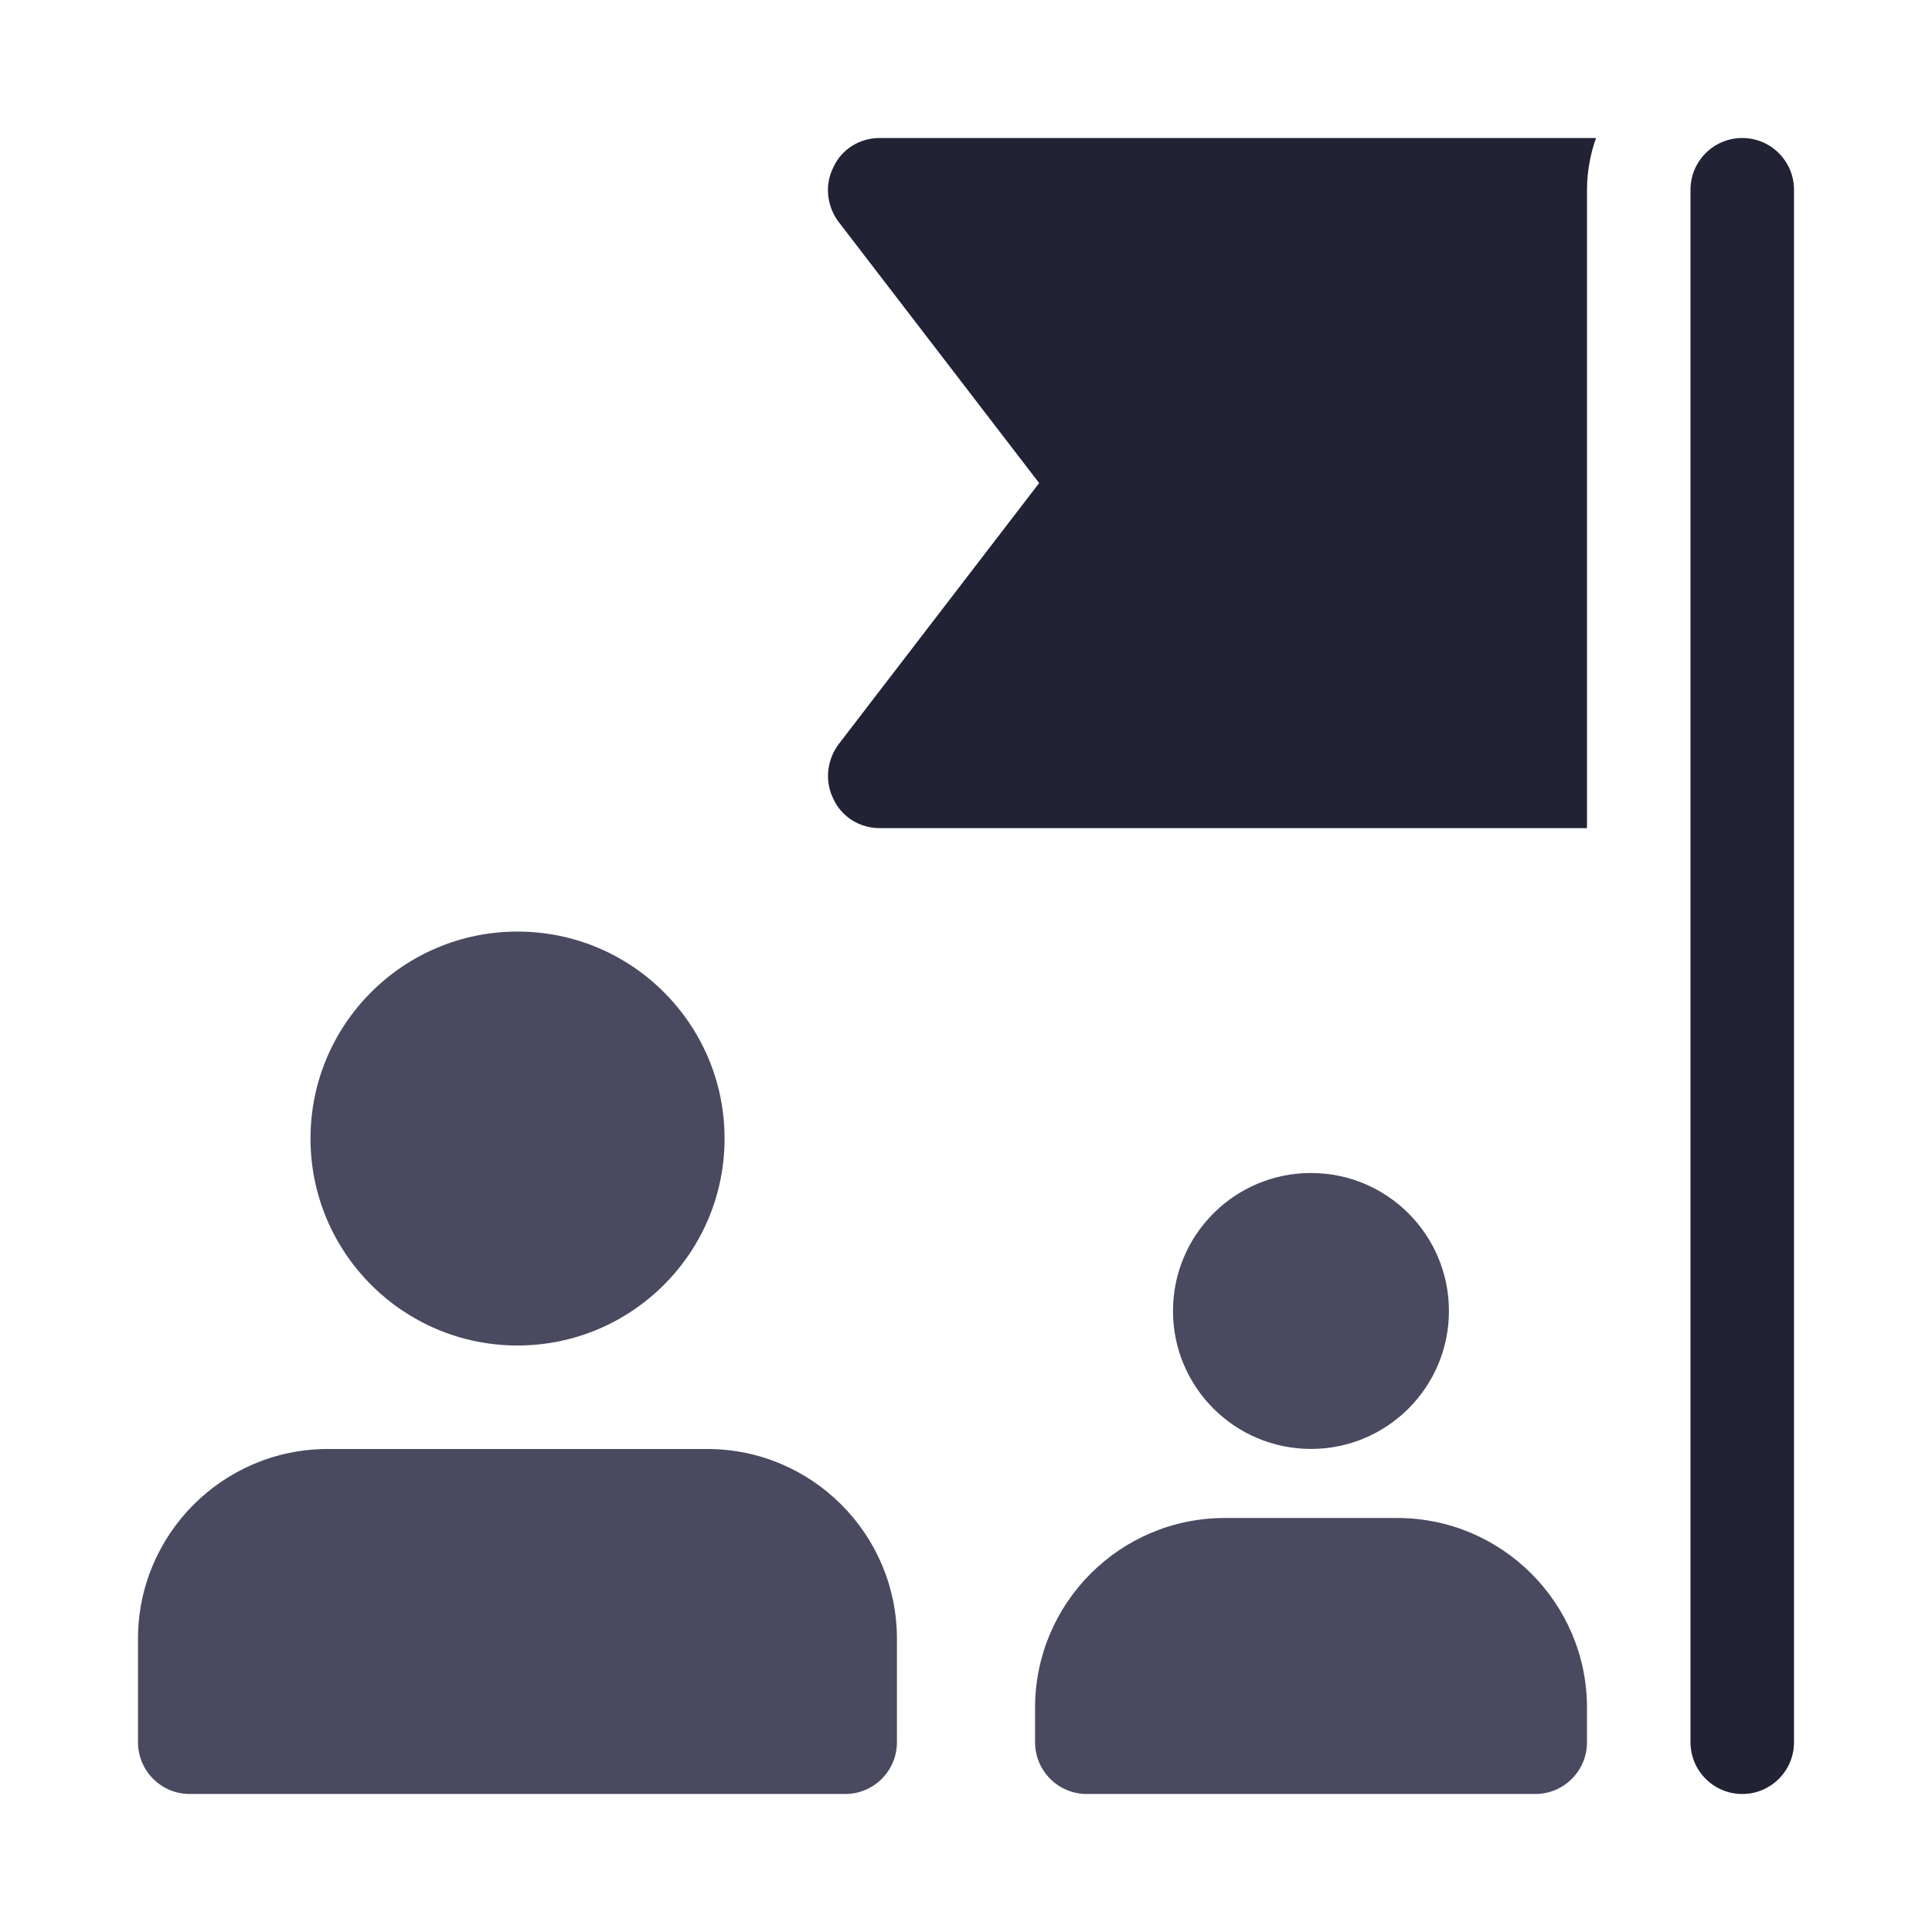 <svg width="28" height="28" viewBox="0 0 28 28" fill="none" xmlns="http://www.w3.org/2000/svg">
<path d="M7.5 19.5C9.157 19.5 10.501 18.157 10.501 16.5C10.501 14.844 9.157 13.501 7.5 13.501C5.844 13.501 4.5 14.844 4.5 16.5C4.5 18.157 5.844 19.5 7.5 19.5Z" fill="#494A5F"/>
<path d="M19 20.999C20.104 20.999 20.999 20.104 20.999 19C20.999 17.895 20.104 17 19 17C17.895 17 17 17.895 17 19C17 20.104 17.895 20.999 19 20.999Z" fill="#494A5F"/>
<path d="M20.25 22H17.75C16.233 22 15.001 23.233 15.001 24.749V25.25C15.001 25.664 15.336 26 15.751 26H22.25C22.664 26 23 25.664 23 25.25V24.75C23 23.234 21.767 22 20.25 22Z" fill="#494A5F"/>
<path d="M10.25 21H4.75C3.233 21 2 22.233 2 23.75V25.25C2 25.664 2.336 26 2.75 26H12.249C12.664 26 12.999 25.664 12.999 25.25V23.75C12.999 22.233 11.767 21 10.25 21Z" fill="#494A5F"/>
<path d="M12.751 2C12.46 2 12.2 2.16 12.08 2.42C11.95 2.671 11.979 2.979 12.15 3.211L15.06 7.001L12.15 10.791C11.981 11.021 11.951 11.332 12.08 11.582C12.2 11.841 12.46 12.002 12.751 12.002H23V2.75C23 2.49 23.049 2.229 23.131 2H12.751Z" fill="#222235"/>
<path d="M25.25 26C24.836 26 24.5 25.664 24.5 25.25V2.75C24.5 2.336 24.836 2 25.25 2C25.664 2 26 2.336 26 2.75V25.25C26 25.664 25.664 26 25.25 26Z" fill="#222235"/>
</svg>
